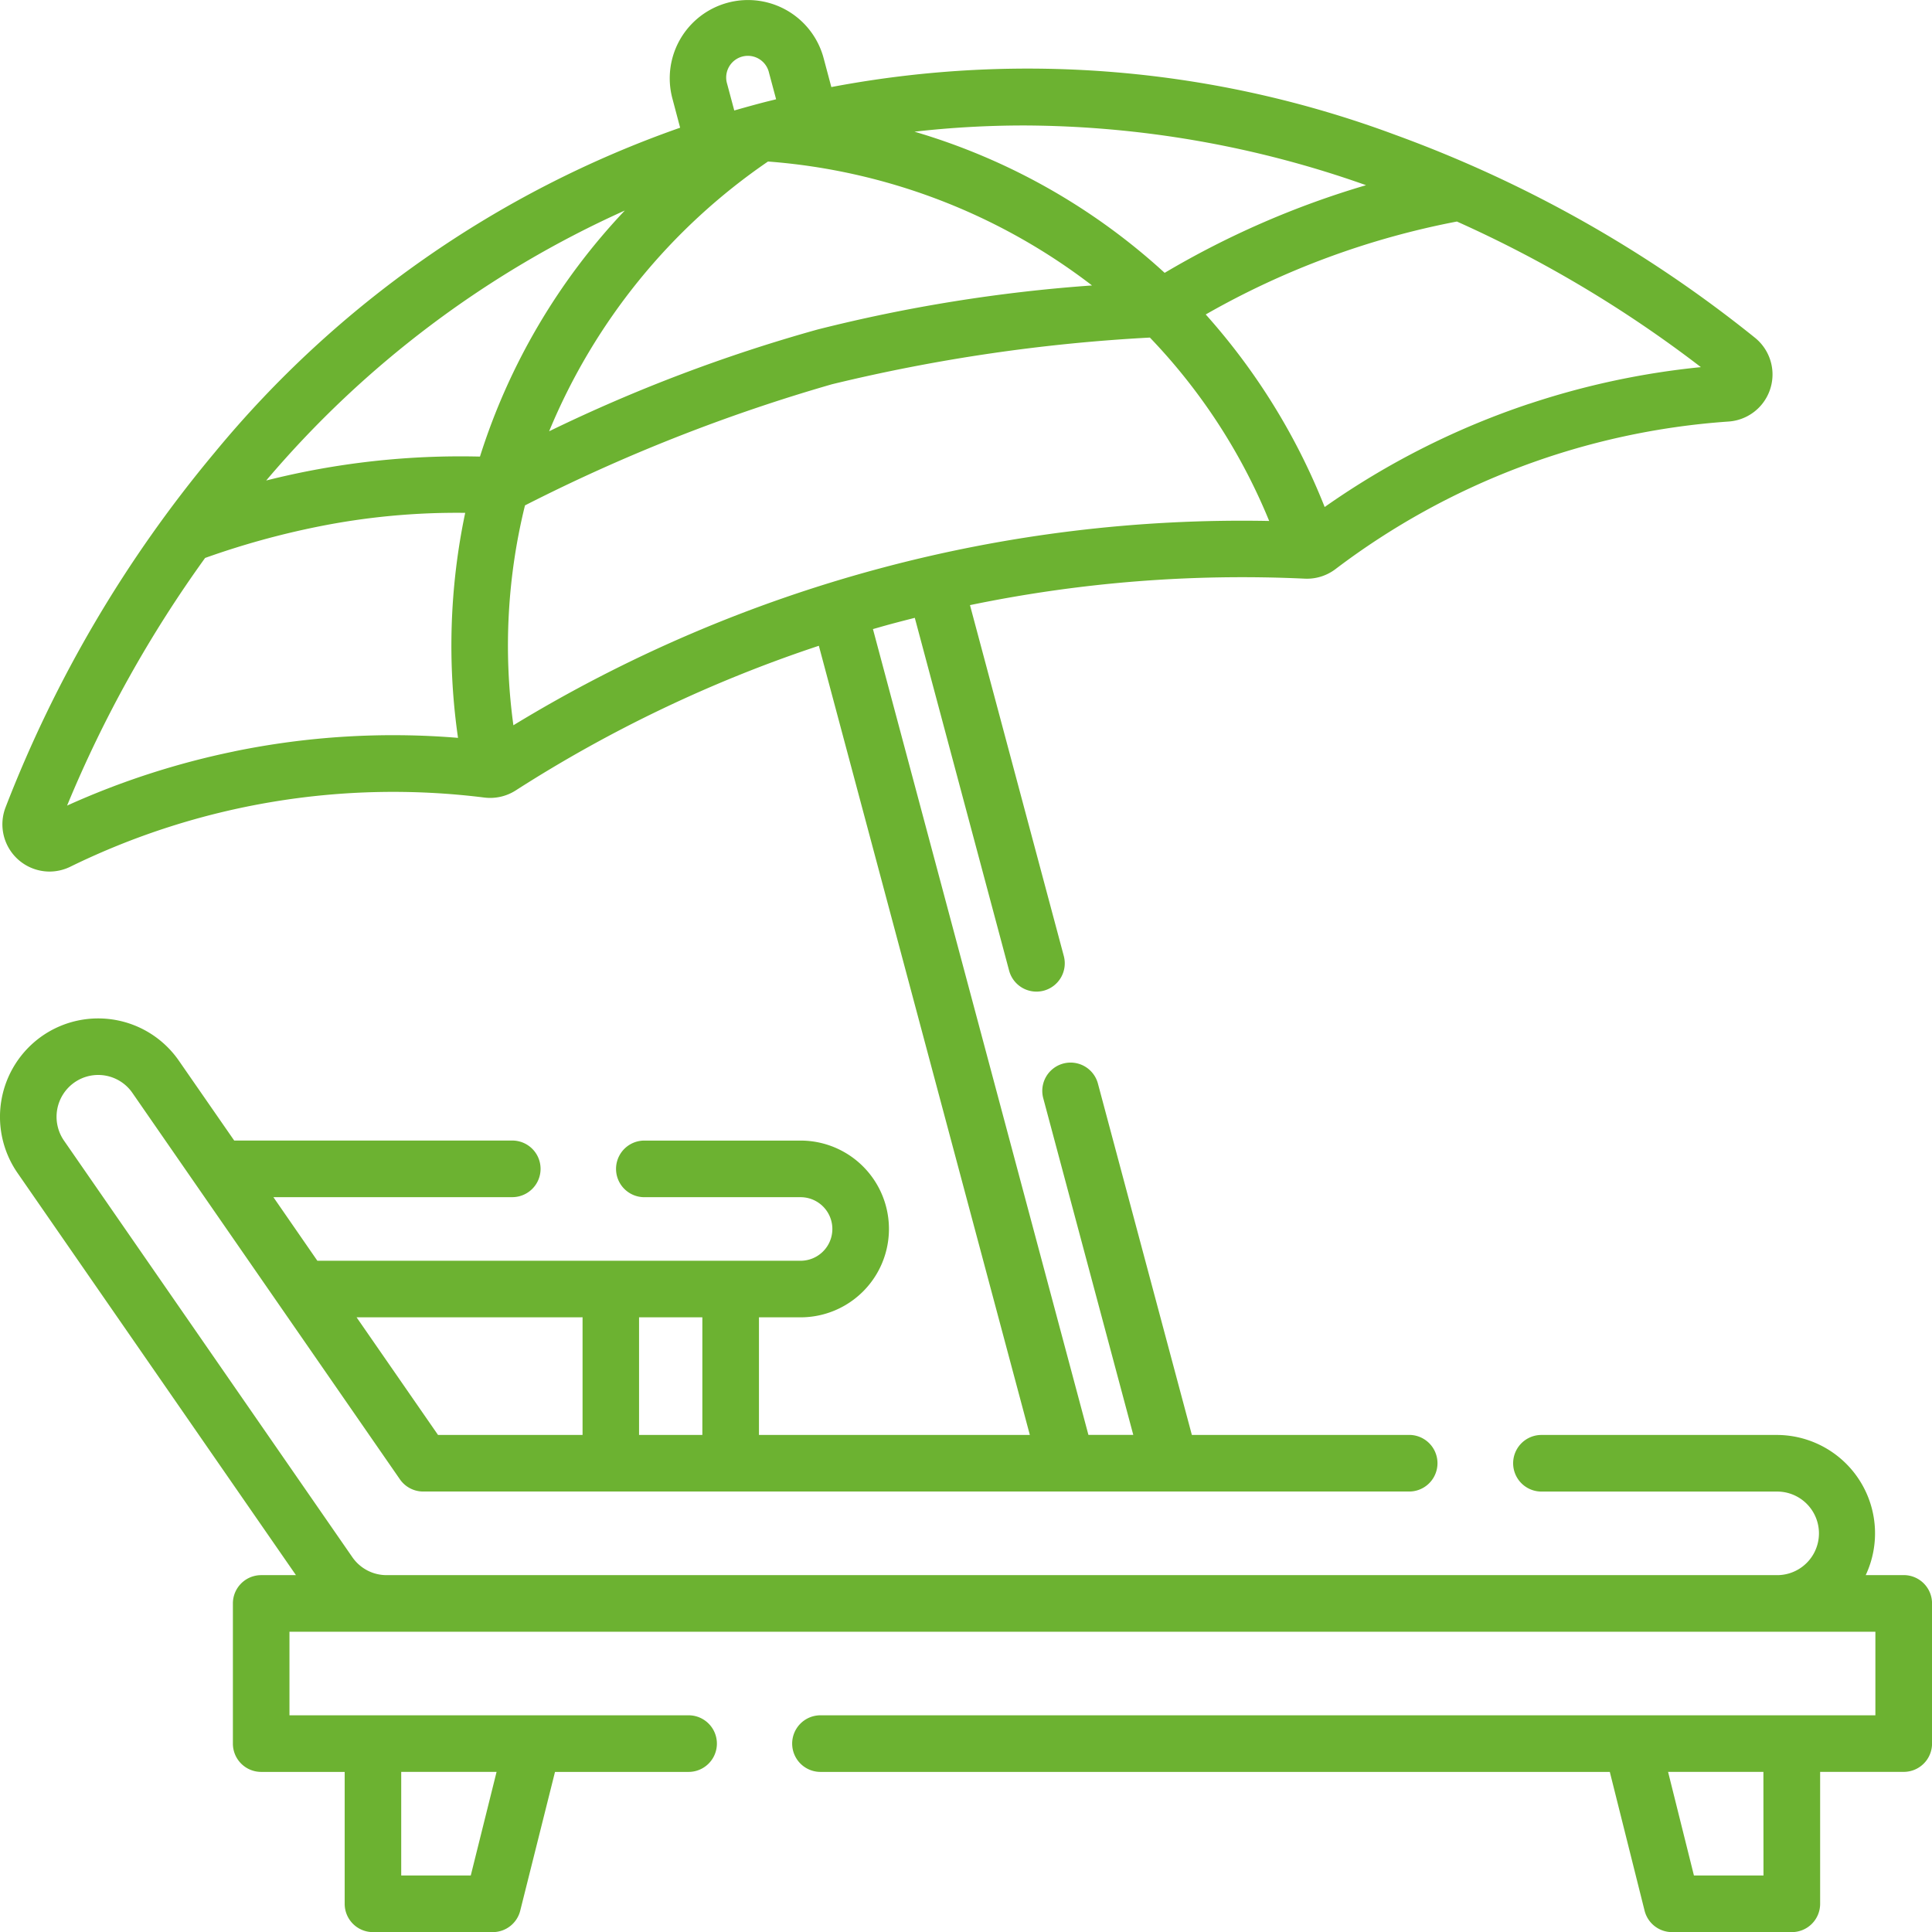 <svg xmlns="http://www.w3.org/2000/svg" width="49.998" height="50" viewBox="0 0 49.998 50">
  <g id="beach-chair" transform="translate(-0.009 0.001)">
    <path id="Path_55156" data-name="Path 55156" d="M49.275,40.761h-.983a2.546,2.546,0,0,0-2.3-3.627H39.9a.732.732,0,1,0,0,1.465h6.1a1.081,1.081,0,0,1,0,2.163H10.013a1.077,1.077,0,0,1-.885-.464L1.665,29.517a1.085,1.085,0,0,1,.271-1.506,1.075,1.075,0,0,1,1.5.272l6.923,10a.732.732,0,0,0,.6.315H36.477a.732.732,0,1,0,0-1.465H30.853l-2.431-9.092a.732.732,0,1,0-1.415.378l2.33,8.713H28.176L22.6,16.279c.189-.051.294-.091,1.083-.291l2.441,9.13a.732.732,0,0,0,1.415-.379l-2.428-9.08a34.7,34.7,0,0,1,8.663-.685,1.22,1.22,0,0,0,.793-.245,19,19,0,0,1,10.174-3.821,1.221,1.221,0,0,0,.69-2.164h0a32.64,32.64,0,0,0-9.308-5.253,27.248,27.248,0,0,0-14.6-1.239l-.2-.75a2.025,2.025,0,1,0-3.913,1.047l.2.755a27.3,27.3,0,0,0-12.057,8.42A32.675,32.675,0,0,0,.15,20.9a1.222,1.222,0,0,0,1.14,1.654,1.228,1.228,0,0,0,.54-.126,19,19,0,0,1,10.716-1.789,1.224,1.224,0,0,0,.808-.184A34.869,34.869,0,0,1,21.2,16.711L26.66,37.133H19.65V34.09h1.077a2.287,2.287,0,0,0,0-4.574H16.684a.732.732,0,1,0,0,1.465h4.043a.822.822,0,0,1,0,1.645H8.222L7.084,30.98h6.182a.732.732,0,0,0,0-1.465H6.07L4.639,27.45A2.54,2.54,0,0,0,1.1,26.809a2.552,2.552,0,0,0-.639,3.543l7.207,10.41h-.9a.732.732,0,0,0-.732.732v3.628a.732.732,0,0,0,.732.732H8.929v3.413A.732.732,0,0,0,9.661,50h3.1a.733.733,0,0,0,.711-.555l.9-3.591h3.457a.732.732,0,0,0,0-1.465H7.5V42.226H48.542v2.163h-27.3a.732.732,0,0,0,0,1.465H41.669l.9,3.591a.733.733,0,0,0,.711.555h3.1a.732.732,0,0,0,.732-.732V45.853h2.164a.732.732,0,0,0,.732-.732V41.493a.732.732,0,0,0-.732-.732ZM22.761,14.714a36.3,36.3,0,0,0-9.466,4.054,15.157,15.157,0,0,1,.3-5.69A44.707,44.707,0,0,1,21.54,9.943a45,45,0,0,1,8.227-1.208,15.123,15.123,0,0,1,3.087,4.746,36.2,36.2,0,0,0-10.093,1.233ZM19.883,4.179a15.7,15.7,0,0,1,8.386,3.207,40.731,40.731,0,0,0-7.105,1.141,41.131,41.131,0,0,0-6.944,2.633,15.745,15.745,0,0,1,5.664-6.981Zm19.707,6.267a20.418,20.418,0,0,0-5.3,2.674,16.672,16.672,0,0,0-3.078-4.983,21.1,21.1,0,0,1,6.5-2.405A31.494,31.494,0,0,1,44.026,9.5a20.482,20.482,0,0,0-4.435.947ZM35.359,4.792a22.88,22.88,0,0,0-5.21,2.268,16.43,16.43,0,0,0-6.474-3.653,25.075,25.075,0,0,1,2.838-.161,26.727,26.727,0,0,1,8.846,1.545ZM18.827,2.171a.561.561,0,1,1,1.083-.29l.184.687c-.17.045-.279.061-1.083.29ZM16.179,5.447a16.47,16.47,0,0,0-3.749,6.368,20.548,20.548,0,0,0-5.532.619A26.282,26.282,0,0,1,16.179,5.447Zm-10.122,14a20.488,20.488,0,0,0-4.312,1.4,31.519,31.519,0,0,1,3.572-6.409,21.038,21.038,0,0,1,2.92-.81,18.17,18.17,0,0,1,3.811-.357,16.7,16.7,0,0,0-.186,5.823,20.41,20.41,0,0,0-5.8.351ZM18.185,37.133H16.547V34.09h1.638Zm-3.1-3.044v3.044H11.344L9.237,34.09ZM12.192,48.534h-1.8V45.853H12.86Zm33.454,0h-1.8l-.669-2.681h2.467Z" transform="translate(0 0)" fill="#6cb231"/>
  </g>
</svg>
